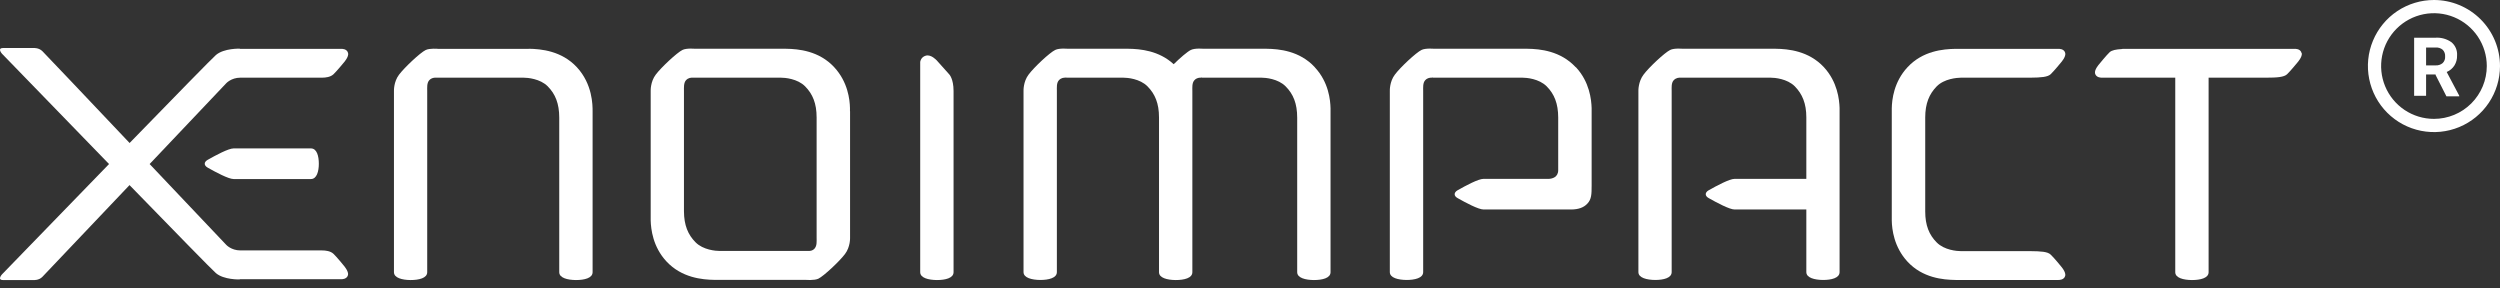 <?xml version="1.0" encoding="utf-8"?>
<svg xmlns="http://www.w3.org/2000/svg" fill="none" height="100%" overflow="visible" preserveAspectRatio="none" style="display: block;" viewBox="0 0 156 18" width="100%">
<rect x="0" y="0" width="156" height="18" fill="#333333" stroke="none"/>
<g id="Group 1190">
<g id="Vector">
<path d="M19.403 9.261H14.574C14.257 9.261 13.46 9.69 12.962 9.972C12.713 10.112 12.713 10.321 12.962 10.462C13.46 10.744 14.263 11.172 14.574 11.172H19.403C19.765 11.172 19.895 10.693 19.895 10.22C19.895 9.746 19.776 9.261 19.403 9.261Z" fill="white"/>
<path d="M32.992 3.048H27.337C27.337 3.048 26.817 2.998 26.562 3.122C26.223 3.285 25.239 4.21 24.899 4.661C24.56 5.106 24.583 5.676 24.583 5.676V16.985C24.583 17.346 25.103 17.47 25.618 17.475C26.138 17.475 26.658 17.357 26.658 16.985V5.676C26.658 5.473 26.63 5.179 26.783 5.01C26.935 4.841 27.111 4.847 27.195 4.847H32.664C32.918 4.847 33.704 4.909 34.179 5.388C34.654 5.867 34.897 6.465 34.897 7.344V16.985C34.897 17.346 35.418 17.47 35.938 17.475C36.458 17.475 36.978 17.357 36.978 16.985V6.938C36.978 6.561 36.978 5.253 35.995 4.193C35.044 3.172 33.766 3.054 32.992 3.043V3.048Z" fill="white"/>
<path d="M53.038 6.938C53.038 6.938 53.038 6.888 53.038 6.854V6.764C53.038 6.764 53.038 6.747 53.038 6.741C53.027 6.211 52.908 5.112 52.054 4.193C51.11 3.172 49.826 3.054 49.057 3.043H43.357C43.357 3.043 42.837 2.992 42.588 3.116C42.249 3.279 41.259 4.204 40.92 4.655C40.581 5.1 40.603 5.67 40.603 5.67V13.743C40.603 13.743 40.603 13.76 40.603 13.766C40.62 14.29 40.733 15.395 41.587 16.314C42.537 17.334 43.815 17.453 44.59 17.464H50.29C50.29 17.464 50.81 17.509 51.065 17.391C51.404 17.227 52.394 16.297 52.727 15.852C53.067 15.406 53.044 14.837 53.044 14.837V6.944L53.038 6.938ZM50.839 15.502C50.686 15.671 50.511 15.66 50.426 15.66H44.912C44.663 15.66 43.877 15.598 43.402 15.119C42.927 14.64 42.684 14.053 42.679 13.185V5.676C42.679 5.473 42.656 5.179 42.803 5.01C42.956 4.841 43.131 4.847 43.216 4.847H48.729C48.978 4.847 49.764 4.909 50.239 5.388C50.714 5.867 50.957 6.459 50.957 7.327V14.837C50.957 15.04 50.986 15.333 50.833 15.502H50.839Z" fill="white"/>
<path d="M114.79 6.764C114.79 6.764 114.79 6.747 114.79 6.741C114.773 6.211 114.66 5.112 113.812 4.193C112.862 3.172 111.584 3.054 110.809 3.043H104.996C104.996 3.043 104.47 2.992 104.221 3.116C103.882 3.279 102.892 4.204 102.559 4.655C102.219 5.1 102.236 5.67 102.236 5.67V16.979C102.236 17.34 102.762 17.464 103.277 17.47C103.797 17.47 104.312 17.351 104.312 16.979V5.676C104.312 5.473 104.283 5.179 104.436 5.01C104.594 4.841 104.77 4.847 104.854 4.847H110.481C110.736 4.847 111.516 4.909 111.997 5.388C112.466 5.867 112.715 6.459 112.715 7.327V11.161H108.236C107.925 11.161 107.122 11.589 106.624 11.871C106.376 12.012 106.376 12.227 106.624 12.362C107.122 12.644 107.925 13.072 108.236 13.072H112.715V16.979C112.715 17.34 113.235 17.464 113.755 17.47C114.276 17.47 114.79 17.351 114.79 16.979V6.764Z" fill="white"/>
<path d="M82.043 4.193C81.098 3.172 79.82 3.054 79.045 3.043H75.087C75.087 3.043 74.567 2.992 74.312 3.116C74.097 3.217 73.639 3.612 73.238 4.007C72.316 3.155 71.151 3.054 70.422 3.043H66.621C66.621 3.043 66.101 2.992 65.847 3.116C65.502 3.279 64.518 4.204 64.184 4.655C63.845 5.1 63.868 5.67 63.868 5.67V16.979C63.868 17.34 64.388 17.464 64.908 17.47C65.428 17.47 65.949 17.351 65.949 16.979V5.676C65.949 5.473 65.92 5.179 66.073 5.01C66.226 4.841 66.401 4.847 66.486 4.847C66.497 4.847 66.508 4.835 66.525 4.819V4.847H70.094C70.343 4.847 71.129 4.909 71.603 5.388C72.079 5.867 72.322 6.459 72.322 7.327V16.985C72.322 17.346 72.842 17.47 73.362 17.475C73.882 17.475 74.403 17.357 74.403 16.985V5.676C74.403 5.473 74.374 5.179 74.527 5.01C74.68 4.841 74.855 4.847 74.94 4.847C74.951 4.847 74.963 4.835 74.98 4.819V4.847H78.712C78.961 4.847 79.747 4.909 80.222 5.388C80.702 5.867 80.945 6.465 80.945 7.344V16.985C80.945 17.346 81.466 17.47 81.986 17.475C82.506 17.475 83.026 17.357 83.026 16.985V6.769C83.015 6.251 82.913 5.129 82.043 4.198V4.193Z" fill="white"/>
<path d="M98.323 4.193C97.373 3.172 96.095 3.054 95.32 3.043H89.479C89.479 3.043 88.959 2.992 88.704 3.116C88.365 3.279 87.375 4.204 87.041 4.655C86.702 5.1 86.725 5.67 86.725 5.67V16.979C86.725 17.34 87.245 17.464 87.765 17.47C88.285 17.47 88.806 17.351 88.806 16.979V5.676C88.806 5.473 88.778 5.179 88.93 5.01C89.083 4.841 89.258 4.847 89.343 4.847C89.354 4.847 89.366 4.835 89.383 4.819V4.847H94.998C95.252 4.847 96.033 4.909 96.513 5.388C96.989 5.867 97.232 6.465 97.232 7.344V10.614C97.232 11.071 96.847 11.15 96.655 11.161H92.566C92.25 11.161 91.452 11.589 90.955 11.871C90.712 12.012 90.706 12.227 90.955 12.362C91.452 12.644 92.255 13.072 92.572 13.072H98.029C98.498 13.072 98.826 12.948 99.047 12.711C99.313 12.435 99.318 12.114 99.318 11.567V6.769C99.318 6.769 99.318 6.747 99.318 6.741C99.301 6.211 99.188 5.112 98.34 4.198L98.323 4.193Z" fill="white"/>
<path d="M58.428 3.747C58.428 3.747 58.105 3.387 57.777 3.471C57.449 3.556 57.421 3.871 57.421 3.871V16.985C57.421 17.346 57.941 17.47 58.462 17.475C58.982 17.475 59.502 17.357 59.502 16.985V5.676C59.502 4.914 59.236 4.644 59.236 4.644L58.433 3.747H58.428Z" fill="white"/>
<path d="M143.619 3.313C143.551 3.026 143.201 3.048 143.201 3.048H133.067C133.033 3.048 132.999 3.048 132.965 3.048H132.501C132.467 3.048 132.434 3.048 132.405 3.06C132.032 3.082 131.778 3.133 131.642 3.257C131.438 3.449 130.986 4.007 130.986 4.007C130.986 4.007 130.675 4.351 130.731 4.582C130.799 4.864 131.15 4.847 131.15 4.847H132.456C132.456 4.847 132.49 4.847 132.507 4.847H135.736V16.985C135.736 17.346 136.251 17.47 136.777 17.475C137.297 17.475 137.817 17.357 137.817 16.985V4.847H141.408C142.098 4.847 142.522 4.813 142.714 4.633C142.918 4.441 143.37 3.888 143.37 3.888C143.37 3.888 143.681 3.539 143.63 3.313H143.619Z" fill="white"/>
<path d="M20.811 4.632C21.014 4.441 21.467 3.888 21.467 3.888C21.467 3.888 21.778 3.539 21.721 3.313C21.653 3.026 21.303 3.048 21.303 3.048H14.975C14.975 3.048 14.964 3.042 14.958 3.037C14.958 3.037 13.98 3.003 13.476 3.431C13.261 3.612 10.824 6.109 8.087 8.923C5.379 6.064 2.755 3.296 2.647 3.195C2.427 2.975 2.116 2.997 2.116 2.997H0.193C-0.197 2.997 0.125 3.353 0.125 3.353C0.125 3.353 3.467 6.803 6.804 10.236C3.467 13.675 0.125 17.12 0.125 17.12C0.125 17.12 -0.197 17.475 0.193 17.475H2.116C2.116 17.475 2.427 17.498 2.642 17.278C2.749 17.171 5.373 14.408 8.082 11.55C10.819 14.363 13.256 16.861 13.471 17.041C13.974 17.47 14.952 17.436 14.952 17.436C14.952 17.436 14.964 17.436 14.969 17.424H21.297C21.297 17.424 21.648 17.441 21.716 17.16C21.767 16.934 21.461 16.584 21.461 16.584C21.461 16.584 21.009 16.026 20.805 15.835C20.619 15.665 20.33 15.626 20.087 15.626H19.499C19.499 15.626 15.693 15.626 14.998 15.626C14.426 15.626 14.11 15.271 14.11 15.271C14.11 15.271 11.848 12.886 9.337 10.236C11.848 7.587 14.11 5.202 14.11 5.202C14.11 5.202 14.426 4.847 14.998 4.847H19.499C19.702 4.847 20.036 4.847 20.087 4.847C20.336 4.847 20.619 4.807 20.805 4.638L20.811 4.632Z" fill="white"/>
<path d="M120.134 7.333C120.134 6.459 120.383 5.867 120.852 5.388C121.327 4.909 122.113 4.852 122.362 4.847H126.699C127.367 4.841 127.774 4.807 127.96 4.633C128.164 4.441 128.616 3.888 128.616 3.888C128.616 3.888 128.927 3.539 128.871 3.313C128.809 3.026 128.452 3.048 128.452 3.048H122.028C121.254 3.06 119.976 3.172 119.026 4.198C118.172 5.117 118.059 6.217 118.047 6.747C118.047 6.752 118.047 6.758 118.047 6.769V13.749C118.047 13.749 118.047 13.766 118.047 13.777C118.059 14.301 118.177 15.406 119.026 16.325C119.97 17.346 121.248 17.459 122.028 17.47C122.028 17.47 122.04 17.47 122.045 17.47H128.452C128.452 17.47 128.803 17.487 128.871 17.205C128.922 16.974 128.616 16.63 128.616 16.63C128.616 16.63 128.164 16.072 127.96 15.886C127.774 15.705 127.361 15.677 126.699 15.671C126.699 15.671 123.273 15.671 122.362 15.671C122.113 15.671 121.327 15.609 120.852 15.13C120.377 14.656 120.134 14.059 120.134 13.196V7.333Z" fill="white"/>
</g>
<path d="M151.879 -0C151.064 -0 150.267 0.242 149.589 0.694C148.911 1.147 148.383 1.791 148.071 2.544C147.759 3.297 147.677 4.126 147.837 4.925C147.996 5.725 148.388 6.459 148.964 7.035C149.541 7.612 150.275 8.004 151.075 8.163C151.874 8.322 152.703 8.241 153.456 7.929C154.209 7.617 154.853 7.089 155.305 6.411C155.758 5.733 156 4.936 156 4.121C156 3.58 155.893 3.044 155.686 2.544C155.479 2.044 155.176 1.59 154.793 1.207C154.41 0.824 153.956 0.521 153.456 0.314C152.956 0.106 152.42 -0 151.879 -0ZM151.879 7.418C151.227 7.418 150.589 7.225 150.047 6.863C149.505 6.5 149.082 5.985 148.833 5.383C148.583 4.781 148.518 4.118 148.645 3.478C148.772 2.838 149.086 2.251 149.547 1.79C150.008 1.329 150.596 1.015 151.235 0.887C151.875 0.76 152.538 0.826 153.14 1.075C153.743 1.325 154.258 1.747 154.62 2.289C154.982 2.832 155.176 3.469 155.176 4.121C155.176 4.996 154.828 5.834 154.21 6.453C153.592 7.071 152.753 7.418 151.879 7.418ZM151.982 4.645H151.388V5.976H150.642V2.353H151.986C152.338 2.331 152.688 2.432 152.975 2.638C153.094 2.738 153.187 2.865 153.247 3.008C153.307 3.151 153.332 3.307 153.321 3.462C153.329 3.679 153.273 3.894 153.16 4.08C153.044 4.264 152.874 4.408 152.674 4.492L153.457 5.972V6.013H152.658L151.982 4.682M151.388 4.08H151.99C152.147 4.089 152.302 4.037 152.423 3.936C152.477 3.883 152.519 3.818 152.545 3.747C152.572 3.676 152.582 3.599 152.575 3.524C152.581 3.449 152.572 3.373 152.547 3.302C152.522 3.231 152.483 3.166 152.431 3.111C152.37 3.058 152.3 3.018 152.223 2.993C152.147 2.968 152.066 2.96 151.986 2.967H151.388V4.08Z" fill="white" id="Vector_2"/>
</g>
</svg>
